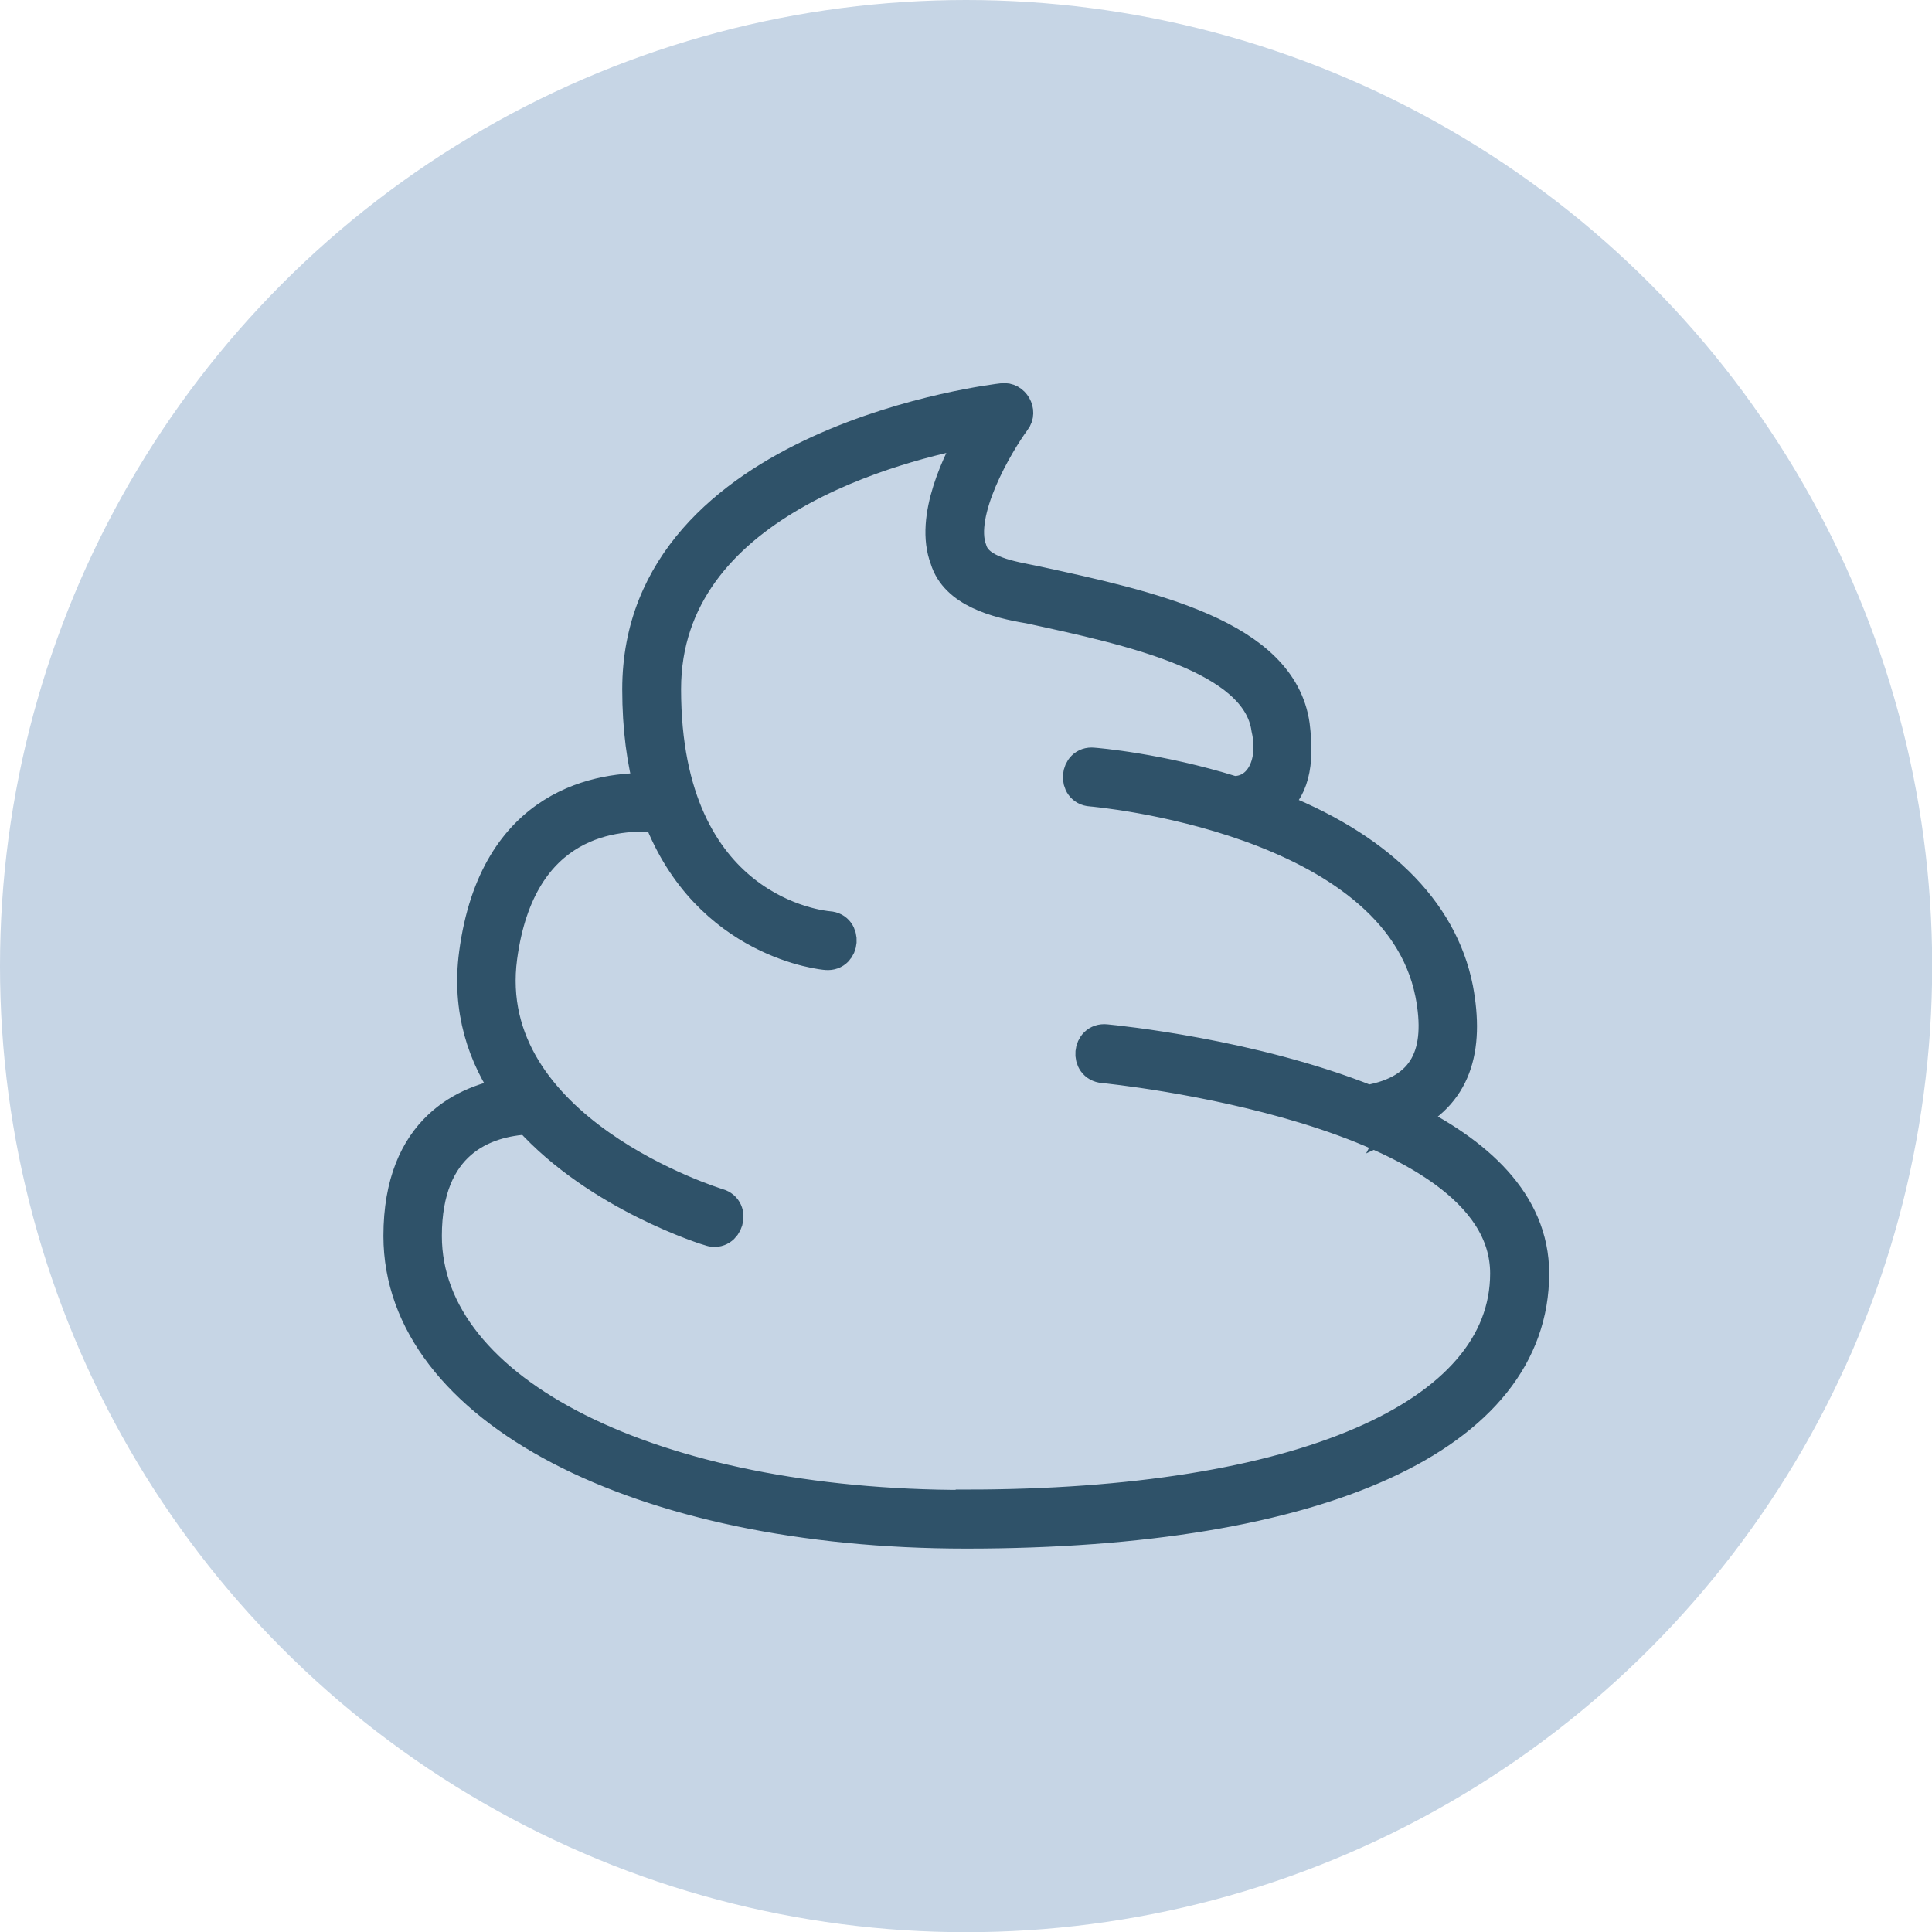 <?xml version="1.0" encoding="UTF-8"?><svg xmlns="http://www.w3.org/2000/svg" width="100.15" height="100.15" viewBox="0 0 100.15 100.15"><defs><style>.cls-1{fill:#c6d5e5;stroke-width:0px;}.cls-2{fill:#2f5269;stroke:#2f5269;stroke-miterlimit:10;stroke-width:1.75px;}</style></defs><g id="Layer_1"><circle class="cls-1" cx="50.08" cy="50.08" r="50.08"/></g><g id="bowel-v2"><path class="cls-2" d="M72.75,57.95c2.66-1.21,3.33-3.56,2.74-6.7-.81-4.08-4.15-7.34-9.66-9.45,1.17-.84,1.44-2.18,1.19-4.2-.66-4.64-7.43-6.11-13.39-7.4-1.19-.25-2.99-.49-3.34-1.68-.74-1.96,1.38-5.54,2.27-6.75.34-.43-.05-1.11-.59-1.03-.19.02-18.84,2.16-18.84,14.99,0,2.03.24,3.76.65,5.22-2.56-.09-8.07.65-9.11,8.48-.39,2.91.44,5.33,1.82,7.29-2.26.35-5.74,1.79-5.74,7.35,0,8.89,12.34,15.33,29.34,15.33,18.37,0,29.34-5,29.34-13.39,0-3.67-2.93-6.26-6.67-8.08ZM50.07,78.11h0c-16.25,0-28.04-5.91-28.04-14.04,0-4.86,3.03-6.04,5.4-6.14,3.61,4.02,9.32,5.78,9.41,5.8.8.25,1.19-1.02.37-1.25-.12-.04-12.49-3.83-11.27-12.88.97-7.17,5.99-7.54,8.26-7.32,2.52,6.59,8.57,7.13,8.65,7.13.84.07.94-1.25.1-1.3-.35-.03-8.52-.79-8.52-12.39,0-9.68,12.07-12.71,16.27-13.48-.98,1.66-2.42,4.62-1.62,6.72.5,1.65,2.58,2.21,4.28,2.49,5.27,1.14,11.85,2.56,12.38,6.31.44,1.96-.47,3.4-1.84,3.34-3.81-1.19-7.09-1.46-7.24-1.47-.84-.09-.95,1.25-.1,1.3.16.01,15.83,1.37,17.67,10.56.61,3.11-.27,5.1-3.33,5.63-6-2.4-13.07-3.1-13.58-3.15-.85-.09-.97,1.23-.12,1.3.21.02,20.92,2.06,20.92,10.74,0,7.45-10.74,12.08-28.04,12.08Z"/></g></svg>